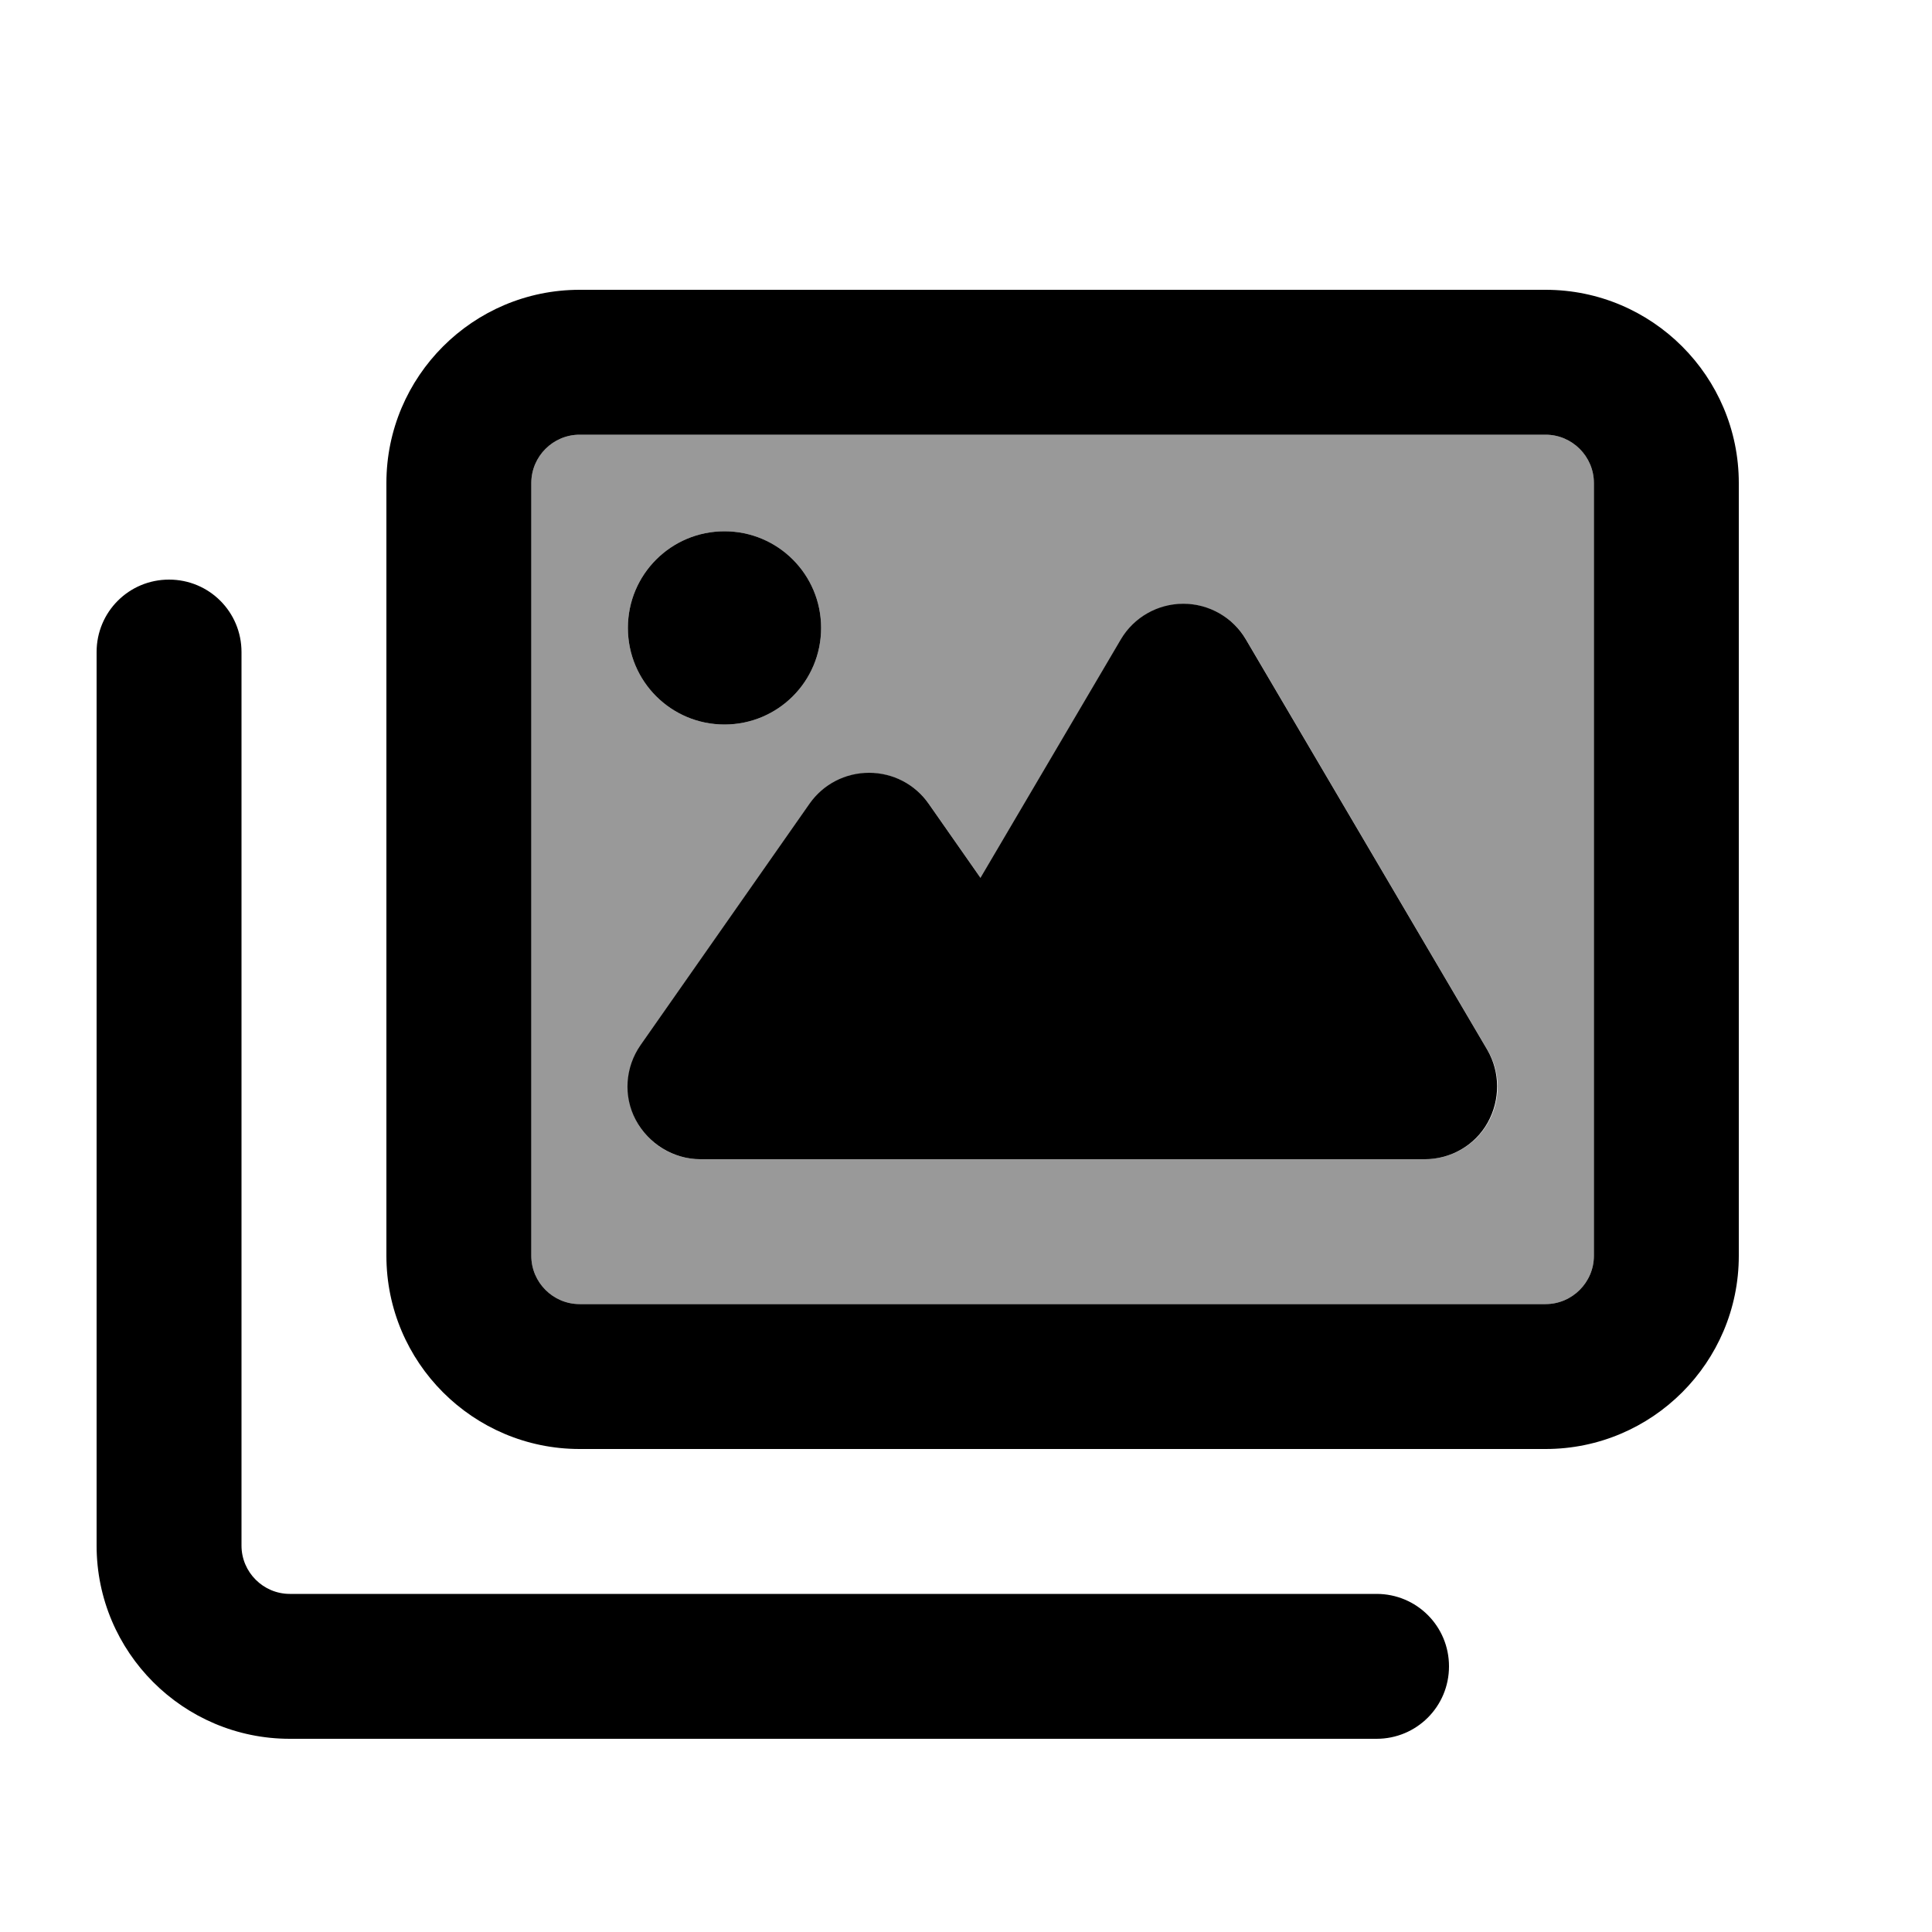 <svg viewBox="0 0 640 640" xmlns="http://www.w3.org/2000/svg"><path d="M176 160L176 416C176 424.8 183.2 432 192 432L512 432C520.8 432 528 424.8 528 416L528 160C528 151.2 520.8 144 512 144L192 144C183.2 144 176 151.2 176 160zM272 208C272 225.7 257.7 240 240 240C222.3 240 208 225.7 208 208C208 190.3 222.3 176 240 176C257.7 176 272 190.3 272 208zM210.7 371.1C206.6 363.2 207.2 353.6 212.3 346.3L268.3 266.3C272.8 259.9 280.1 256.1 288 256.1C295.9 256.1 303.2 259.9 307.7 266.3L324.9 290.9L371.4 211.9C375.7 204.6 383.6 200.1 392.1 200.1C400.6 200.1 408.5 204.6 412.8 211.9L492.8 347.9C497.2 355.3 497.2 364.5 492.9 372C488.6 379.5 480.6 384 472 384L232 384C223.1 384 214.8 379 210.7 371.1z" opacity=".4"></path><path d="M512 144C520.8 144 528 151.2 528 160L528 416C528 424.8 520.8 432 512 432L192 432C183.2 432 176 424.8 176 416L176 160C176 151.2 183.2 144 192 144L512 144zM192 96C156.7 96 128 124.7 128 160L128 416C128 451.3 156.7 480 192 480L512 480C547.3 480 576 451.3 576 416L576 160C576 124.7 547.3 96 512 96L192 96zM272 208C272 190.3 257.7 176 240 176C222.3 176 208 190.3 208 208C208 225.7 222.3 240 240 240C257.7 240 272 225.7 272 208zM412.7 211.8C408.4 204.5 400.5 200 392 200C383.5 200 375.6 204.5 371.3 211.8L324.8 290.8L307.6 266.2C303.1 259.8 295.8 256 287.9 256C280 256 272.7 259.8 268.2 266.2L212.2 346.2C207.1 353.5 206.4 363.1 210.6 371C214.8 378.9 223.1 384 232 384L472 384C480.6 384 488.6 379.4 492.8 371.9C497 364.4 497 355.2 492.7 347.8L412.7 211.8zM80 216C80 202.7 69.3 192 56 192C42.7 192 32 202.7 32 216L32 512C32 547.3 60.7 576 96 576L456 576C469.3 576 480 565.3 480 552C480 538.7 469.3 528 456 528L96 528C87.2 528 80 520.8 80 512L80 216z"></path></svg>